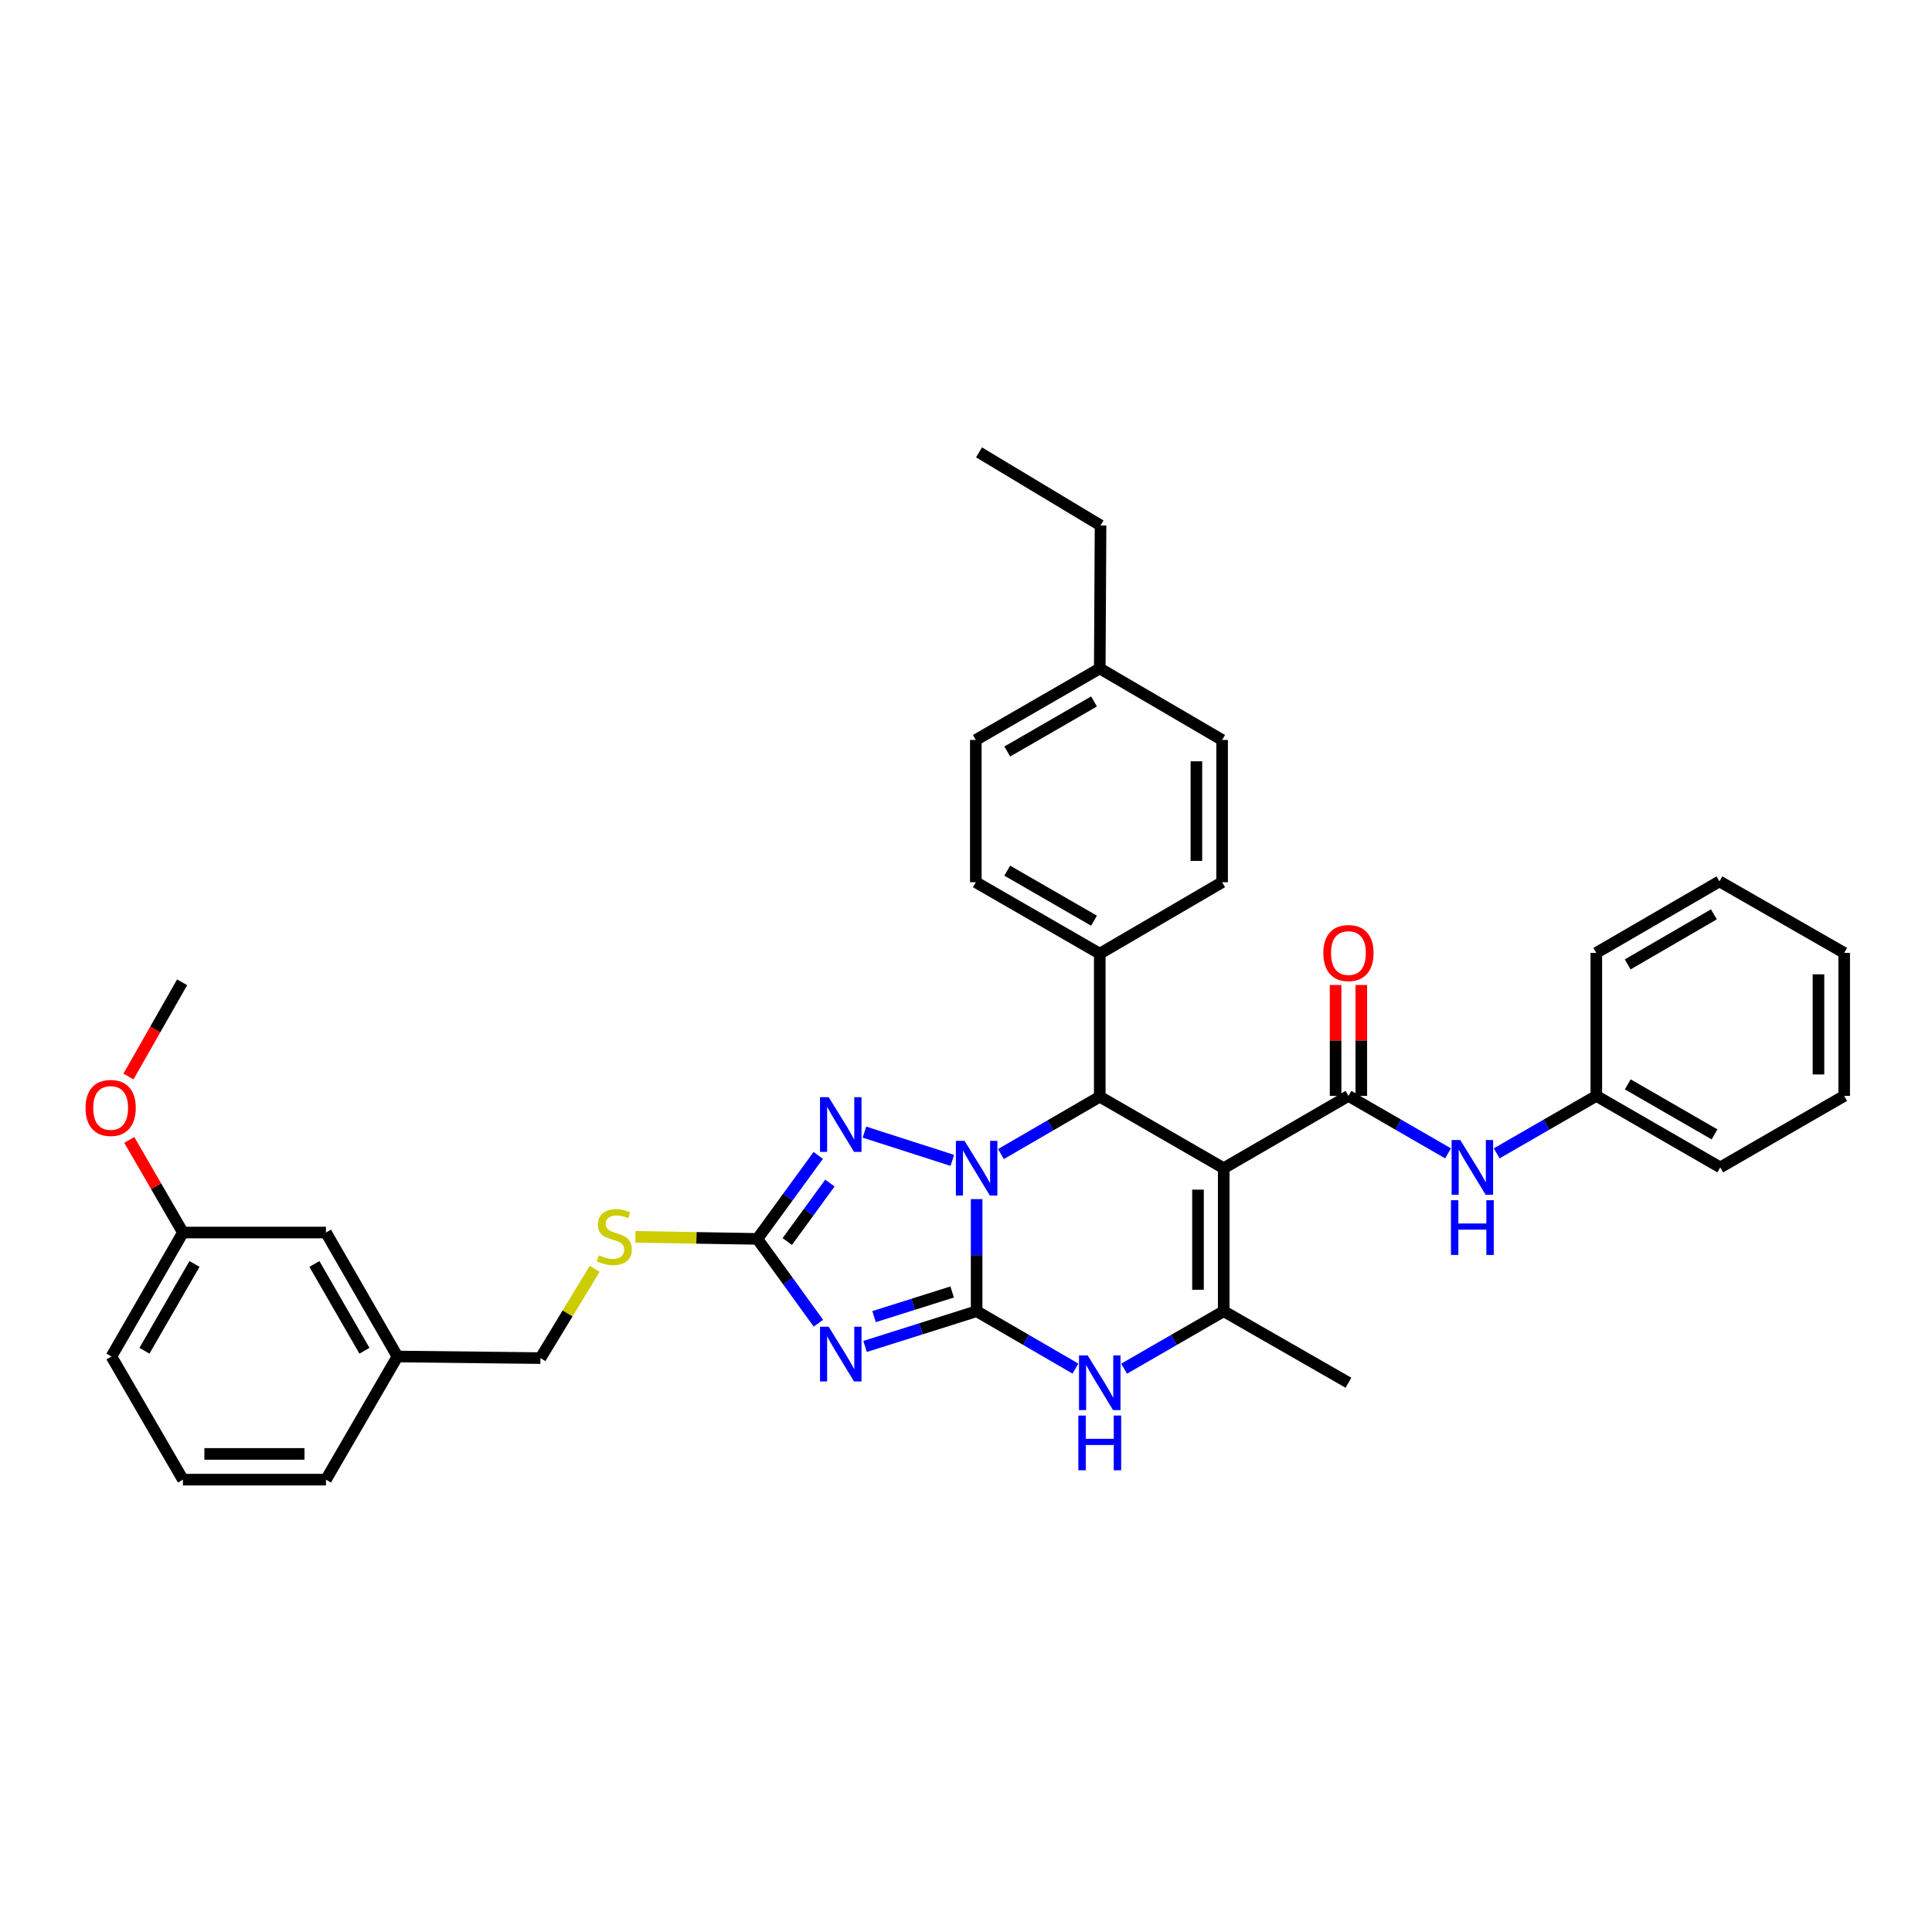 <?xml version='1.0' encoding='iso-8859-1'?>
<svg version='1.1' baseProfile='full'
              xmlns='http://www.w3.org/2000/svg'
                      xmlns:rdkit='http://www.rdkit.org/xml'
                      xmlns:xlink='http://www.w3.org/1999/xlink'
                  xml:space='preserve'
width='1000px' height='1000px' viewBox='0 0 1000 1000'>
<!-- END OF HEADER -->
<rect style='opacity:1.0;fill:#FFFFFF;stroke:none' width='1000' height='1000' x='0' y='0'> </rect>
<path class='bond-0' d='M 505.501,678.683 L 505.501,649.675' style='fill:none;fill-rule:evenodd;stroke:#000000;stroke-width:6px;stroke-linecap:butt;stroke-linejoin:miter;stroke-opacity:1' />
<path class='bond-0' d='M 505.501,649.675 L 505.501,620.666' style='fill:none;fill-rule:evenodd;stroke:#0000FF;stroke-width:6px;stroke-linecap:butt;stroke-linejoin:miter;stroke-opacity:1' />
<path class='bond-2' d='M 505.501,678.683 L 476.632,687.799' style='fill:none;fill-rule:evenodd;stroke:#000000;stroke-width:6px;stroke-linecap:butt;stroke-linejoin:miter;stroke-opacity:1' />
<path class='bond-2' d='M 476.632,687.799 L 447.762,696.915' style='fill:none;fill-rule:evenodd;stroke:#0000FF;stroke-width:6px;stroke-linecap:butt;stroke-linejoin:miter;stroke-opacity:1' />
<path class='bond-2' d='M 492.833,668.725 L 472.624,675.107' style='fill:none;fill-rule:evenodd;stroke:#000000;stroke-width:6px;stroke-linecap:butt;stroke-linejoin:miter;stroke-opacity:1' />
<path class='bond-2' d='M 472.624,675.107 L 452.415,681.488' style='fill:none;fill-rule:evenodd;stroke:#0000FF;stroke-width:6px;stroke-linecap:butt;stroke-linejoin:miter;stroke-opacity:1' />
<path class='bond-6' d='M 505.501,678.683 L 531.077,693.538' style='fill:none;fill-rule:evenodd;stroke:#000000;stroke-width:6px;stroke-linecap:butt;stroke-linejoin:miter;stroke-opacity:1' />
<path class='bond-6' d='M 531.077,693.538 L 556.653,708.392' style='fill:none;fill-rule:evenodd;stroke:#0000FF;stroke-width:6px;stroke-linecap:butt;stroke-linejoin:miter;stroke-opacity:1' />
<path class='bond-3' d='M 518.084,597.349 L 543.66,582.497' style='fill:none;fill-rule:evenodd;stroke:#0000FF;stroke-width:6px;stroke-linecap:butt;stroke-linejoin:miter;stroke-opacity:1' />
<path class='bond-3' d='M 543.66,582.497 L 569.235,567.646' style='fill:none;fill-rule:evenodd;stroke:#000000;stroke-width:6px;stroke-linecap:butt;stroke-linejoin:miter;stroke-opacity:1' />
<path class='bond-4' d='M 492.915,600.608 L 447.435,585.984' style='fill:none;fill-rule:evenodd;stroke:#0000FF;stroke-width:6px;stroke-linecap:butt;stroke-linejoin:miter;stroke-opacity:1' />
<path class='bond-1' d='M 633.391,604.656 L 633.391,678.683' style='fill:none;fill-rule:evenodd;stroke:#000000;stroke-width:6px;stroke-linecap:butt;stroke-linejoin:miter;stroke-opacity:1' />
<path class='bond-1' d='M 620.081,615.76 L 620.081,667.579' style='fill:none;fill-rule:evenodd;stroke:#000000;stroke-width:6px;stroke-linecap:butt;stroke-linejoin:miter;stroke-opacity:1' />
<path class='bond-7' d='M 633.391,604.656 L 697.953,567.239' style='fill:none;fill-rule:evenodd;stroke:#000000;stroke-width:6px;stroke-linecap:butt;stroke-linejoin:miter;stroke-opacity:1' />
<path class='bond-37' d='M 633.391,604.656 L 569.235,567.646' style='fill:none;fill-rule:evenodd;stroke:#000000;stroke-width:6px;stroke-linecap:butt;stroke-linejoin:miter;stroke-opacity:1' />
<path class='bond-8' d='M 423.597,684.888 L 407.803,663.07' style='fill:none;fill-rule:evenodd;stroke:#0000FF;stroke-width:6px;stroke-linecap:butt;stroke-linejoin:miter;stroke-opacity:1' />
<path class='bond-8' d='M 407.803,663.07 L 392.009,641.252' style='fill:none;fill-rule:evenodd;stroke:#000000;stroke-width:6px;stroke-linecap:butt;stroke-linejoin:miter;stroke-opacity:1' />
<path class='bond-10' d='M 569.235,567.646 L 569.235,493.618' style='fill:none;fill-rule:evenodd;stroke:#000000;stroke-width:6px;stroke-linecap:butt;stroke-linejoin:miter;stroke-opacity:1' />
<path class='bond-36' d='M 423.519,598.035 L 407.764,619.643' style='fill:none;fill-rule:evenodd;stroke:#0000FF;stroke-width:6px;stroke-linecap:butt;stroke-linejoin:miter;stroke-opacity:1' />
<path class='bond-36' d='M 407.764,619.643 L 392.009,641.252' style='fill:none;fill-rule:evenodd;stroke:#000000;stroke-width:6px;stroke-linecap:butt;stroke-linejoin:miter;stroke-opacity:1' />
<path class='bond-36' d='M 429.548,612.359 L 418.519,627.485' style='fill:none;fill-rule:evenodd;stroke:#0000FF;stroke-width:6px;stroke-linecap:butt;stroke-linejoin:miter;stroke-opacity:1' />
<path class='bond-36' d='M 418.519,627.485 L 407.491,642.611' style='fill:none;fill-rule:evenodd;stroke:#000000;stroke-width:6px;stroke-linecap:butt;stroke-linejoin:miter;stroke-opacity:1' />
<path class='bond-5' d='M 633.391,678.683 L 607.609,693.559' style='fill:none;fill-rule:evenodd;stroke:#000000;stroke-width:6px;stroke-linecap:butt;stroke-linejoin:miter;stroke-opacity:1' />
<path class='bond-5' d='M 607.609,693.559 L 581.827,708.435' style='fill:none;fill-rule:evenodd;stroke:#0000FF;stroke-width:6px;stroke-linecap:butt;stroke-linejoin:miter;stroke-opacity:1' />
<path class='bond-17' d='M 633.391,678.683 L 697.953,715.7' style='fill:none;fill-rule:evenodd;stroke:#000000;stroke-width:6px;stroke-linecap:butt;stroke-linejoin:miter;stroke-opacity:1' />
<path class='bond-9' d='M 697.953,567.239 L 723.728,582.108' style='fill:none;fill-rule:evenodd;stroke:#000000;stroke-width:6px;stroke-linecap:butt;stroke-linejoin:miter;stroke-opacity:1' />
<path class='bond-9' d='M 723.728,582.108 L 749.503,596.978' style='fill:none;fill-rule:evenodd;stroke:#0000FF;stroke-width:6px;stroke-linecap:butt;stroke-linejoin:miter;stroke-opacity:1' />
<path class='bond-12' d='M 704.608,567.239 L 704.608,538.531' style='fill:none;fill-rule:evenodd;stroke:#000000;stroke-width:6px;stroke-linecap:butt;stroke-linejoin:miter;stroke-opacity:1' />
<path class='bond-12' d='M 704.608,538.531 L 704.608,509.822' style='fill:none;fill-rule:evenodd;stroke:#FF0000;stroke-width:6px;stroke-linecap:butt;stroke-linejoin:miter;stroke-opacity:1' />
<path class='bond-12' d='M 691.298,567.239 L 691.298,538.531' style='fill:none;fill-rule:evenodd;stroke:#000000;stroke-width:6px;stroke-linecap:butt;stroke-linejoin:miter;stroke-opacity:1' />
<path class='bond-12' d='M 691.298,538.531 L 691.298,509.822' style='fill:none;fill-rule:evenodd;stroke:#FF0000;stroke-width:6px;stroke-linecap:butt;stroke-linejoin:miter;stroke-opacity:1' />
<path class='bond-11' d='M 392.009,641.252 L 360.454,640.725' style='fill:none;fill-rule:evenodd;stroke:#000000;stroke-width:6px;stroke-linecap:butt;stroke-linejoin:miter;stroke-opacity:1' />
<path class='bond-11' d='M 360.454,640.725 L 328.898,640.199' style='fill:none;fill-rule:evenodd;stroke:#CCCC00;stroke-width:6px;stroke-linecap:butt;stroke-linejoin:miter;stroke-opacity:1' />
<path class='bond-15' d='M 774.685,596.979 L 800.467,582.109' style='fill:none;fill-rule:evenodd;stroke:#0000FF;stroke-width:6px;stroke-linecap:butt;stroke-linejoin:miter;stroke-opacity:1' />
<path class='bond-15' d='M 800.467,582.109 L 826.249,567.239' style='fill:none;fill-rule:evenodd;stroke:#000000;stroke-width:6px;stroke-linecap:butt;stroke-linejoin:miter;stroke-opacity:1' />
<path class='bond-13' d='M 569.235,493.618 L 505.08,456.638' style='fill:none;fill-rule:evenodd;stroke:#000000;stroke-width:6px;stroke-linecap:butt;stroke-linejoin:miter;stroke-opacity:1' />
<path class='bond-13' d='M 566.259,476.54 L 521.35,450.653' style='fill:none;fill-rule:evenodd;stroke:#000000;stroke-width:6px;stroke-linecap:butt;stroke-linejoin:miter;stroke-opacity:1' />
<path class='bond-14' d='M 569.235,493.618 L 632.563,456.638' style='fill:none;fill-rule:evenodd;stroke:#000000;stroke-width:6px;stroke-linecap:butt;stroke-linejoin:miter;stroke-opacity:1' />
<path class='bond-16' d='M 307.81,656.738 L 293.774,679.845' style='fill:none;fill-rule:evenodd;stroke:#CCCC00;stroke-width:6px;stroke-linecap:butt;stroke-linejoin:miter;stroke-opacity:1' />
<path class='bond-16' d='M 293.774,679.845 L 279.737,702.952' style='fill:none;fill-rule:evenodd;stroke:#000000;stroke-width:6px;stroke-linecap:butt;stroke-linejoin:miter;stroke-opacity:1' />
<path class='bond-20' d='M 505.08,456.638 L 505.08,383.003' style='fill:none;fill-rule:evenodd;stroke:#000000;stroke-width:6px;stroke-linecap:butt;stroke-linejoin:miter;stroke-opacity:1' />
<path class='bond-21' d='M 632.563,456.638 L 632.563,383.003' style='fill:none;fill-rule:evenodd;stroke:#000000;stroke-width:6px;stroke-linecap:butt;stroke-linejoin:miter;stroke-opacity:1' />
<path class='bond-21' d='M 619.252,445.593 L 619.252,394.048' style='fill:none;fill-rule:evenodd;stroke:#000000;stroke-width:6px;stroke-linecap:butt;stroke-linejoin:miter;stroke-opacity:1' />
<path class='bond-29' d='M 826.249,567.239 L 890.405,604.242' style='fill:none;fill-rule:evenodd;stroke:#000000;stroke-width:6px;stroke-linecap:butt;stroke-linejoin:miter;stroke-opacity:1' />
<path class='bond-29' d='M 842.523,561.259 L 887.431,587.161' style='fill:none;fill-rule:evenodd;stroke:#000000;stroke-width:6px;stroke-linecap:butt;stroke-linejoin:miter;stroke-opacity:1' />
<path class='bond-30' d='M 826.249,567.239 L 826.249,493.212' style='fill:none;fill-rule:evenodd;stroke:#000000;stroke-width:6px;stroke-linecap:butt;stroke-linejoin:miter;stroke-opacity:1' />
<path class='bond-19' d='M 279.737,702.952 L 205.725,702.124' style='fill:none;fill-rule:evenodd;stroke:#000000;stroke-width:6px;stroke-linecap:butt;stroke-linejoin:miter;stroke-opacity:1' />
<path class='bond-18' d='M 168.715,637.954 L 205.725,702.124' style='fill:none;fill-rule:evenodd;stroke:#000000;stroke-width:6px;stroke-linecap:butt;stroke-linejoin:miter;stroke-opacity:1' />
<path class='bond-18' d='M 162.736,654.229 L 188.643,699.148' style='fill:none;fill-rule:evenodd;stroke:#000000;stroke-width:6px;stroke-linecap:butt;stroke-linejoin:miter;stroke-opacity:1' />
<path class='bond-22' d='M 168.715,637.954 L 94.687,637.954' style='fill:none;fill-rule:evenodd;stroke:#000000;stroke-width:6px;stroke-linecap:butt;stroke-linejoin:miter;stroke-opacity:1' />
<path class='bond-26' d='M 205.725,702.124 L 168.715,765.858' style='fill:none;fill-rule:evenodd;stroke:#000000;stroke-width:6px;stroke-linecap:butt;stroke-linejoin:miter;stroke-opacity:1' />
<path class='bond-38' d='M 505.08,383.003 L 569.235,345.993' style='fill:none;fill-rule:evenodd;stroke:#000000;stroke-width:6px;stroke-linecap:butt;stroke-linejoin:miter;stroke-opacity:1' />
<path class='bond-38' d='M 521.354,388.981 L 566.263,363.074' style='fill:none;fill-rule:evenodd;stroke:#000000;stroke-width:6px;stroke-linecap:butt;stroke-linejoin:miter;stroke-opacity:1' />
<path class='bond-23' d='M 632.563,383.003 L 569.235,345.993' style='fill:none;fill-rule:evenodd;stroke:#000000;stroke-width:6px;stroke-linecap:butt;stroke-linejoin:miter;stroke-opacity:1' />
<path class='bond-24' d='M 94.687,637.954 L 80.797,613.985' style='fill:none;fill-rule:evenodd;stroke:#000000;stroke-width:6px;stroke-linecap:butt;stroke-linejoin:miter;stroke-opacity:1' />
<path class='bond-24' d='M 80.797,613.985 L 66.906,590.017' style='fill:none;fill-rule:evenodd;stroke:#FF0000;stroke-width:6px;stroke-linecap:butt;stroke-linejoin:miter;stroke-opacity:1' />
<path class='bond-39' d='M 94.687,637.954 L 57.678,702.124' style='fill:none;fill-rule:evenodd;stroke:#000000;stroke-width:6px;stroke-linecap:butt;stroke-linejoin:miter;stroke-opacity:1' />
<path class='bond-39' d='M 100.666,654.229 L 74.759,699.148' style='fill:none;fill-rule:evenodd;stroke:#000000;stroke-width:6px;stroke-linecap:butt;stroke-linejoin:miter;stroke-opacity:1' />
<path class='bond-28' d='M 569.235,345.993 L 569.642,271.966' style='fill:none;fill-rule:evenodd;stroke:#000000;stroke-width:6px;stroke-linecap:butt;stroke-linejoin:miter;stroke-opacity:1' />
<path class='bond-31' d='M 66.491,557.203 L 80.379,532.82' style='fill:none;fill-rule:evenodd;stroke:#FF0000;stroke-width:6px;stroke-linecap:butt;stroke-linejoin:miter;stroke-opacity:1' />
<path class='bond-31' d='M 80.379,532.82 L 94.266,508.437' style='fill:none;fill-rule:evenodd;stroke:#000000;stroke-width:6px;stroke-linecap:butt;stroke-linejoin:miter;stroke-opacity:1' />
<path class='bond-25' d='M 94.687,765.858 L 168.715,765.858' style='fill:none;fill-rule:evenodd;stroke:#000000;stroke-width:6px;stroke-linecap:butt;stroke-linejoin:miter;stroke-opacity:1' />
<path class='bond-25' d='M 105.791,752.548 L 157.611,752.548' style='fill:none;fill-rule:evenodd;stroke:#000000;stroke-width:6px;stroke-linecap:butt;stroke-linejoin:miter;stroke-opacity:1' />
<path class='bond-27' d='M 94.687,765.858 L 57.678,702.124' style='fill:none;fill-rule:evenodd;stroke:#000000;stroke-width:6px;stroke-linecap:butt;stroke-linejoin:miter;stroke-opacity:1' />
<path class='bond-32' d='M 569.642,271.966 L 506.736,234.142' style='fill:none;fill-rule:evenodd;stroke:#000000;stroke-width:6px;stroke-linecap:butt;stroke-linejoin:miter;stroke-opacity:1' />
<path class='bond-34' d='M 890.405,604.242 L 954.545,567.239' style='fill:none;fill-rule:evenodd;stroke:#000000;stroke-width:6px;stroke-linecap:butt;stroke-linejoin:miter;stroke-opacity:1' />
<path class='bond-33' d='M 826.249,493.212 L 889.983,456.202' style='fill:none;fill-rule:evenodd;stroke:#000000;stroke-width:6px;stroke-linecap:butt;stroke-linejoin:miter;stroke-opacity:1' />
<path class='bond-33' d='M 842.493,499.171 L 887.107,473.264' style='fill:none;fill-rule:evenodd;stroke:#000000;stroke-width:6px;stroke-linecap:butt;stroke-linejoin:miter;stroke-opacity:1' />
<path class='bond-35' d='M 889.983,456.202 L 954.545,493.212' style='fill:none;fill-rule:evenodd;stroke:#000000;stroke-width:6px;stroke-linecap:butt;stroke-linejoin:miter;stroke-opacity:1' />
<path class='bond-40' d='M 954.545,567.239 L 954.545,493.212' style='fill:none;fill-rule:evenodd;stroke:#000000;stroke-width:6px;stroke-linecap:butt;stroke-linejoin:miter;stroke-opacity:1' />
<path class='bond-40' d='M 941.235,556.135 L 941.235,504.316' style='fill:none;fill-rule:evenodd;stroke:#000000;stroke-width:6px;stroke-linecap:butt;stroke-linejoin:miter;stroke-opacity:1' />
<path  class='atom-1' d='M 499.241 590.496
L 508.521 605.496
Q 509.441 606.976, 510.921 609.656
Q 512.401 612.336, 512.481 612.496
L 512.481 590.496
L 516.241 590.496
L 516.241 618.816
L 512.361 618.816
L 502.401 602.416
Q 501.241 600.496, 500.001 598.296
Q 498.801 596.096, 498.441 595.416
L 498.441 618.816
L 494.761 618.816
L 494.761 590.496
L 499.241 590.496
' fill='#0000FF'/>
<path  class='atom-3' d='M 428.919 686.729
L 438.199 701.729
Q 439.119 703.209, 440.599 705.889
Q 442.079 708.569, 442.159 708.729
L 442.159 686.729
L 445.919 686.729
L 445.919 715.049
L 442.039 715.049
L 432.079 698.649
Q 430.919 696.729, 429.679 694.529
Q 428.479 692.329, 428.119 691.649
L 428.119 715.049
L 424.439 715.049
L 424.439 686.729
L 428.919 686.729
' fill='#0000FF'/>
<path  class='atom-5' d='M 428.919 567.883
L 438.199 582.883
Q 439.119 584.363, 440.599 587.043
Q 442.079 589.723, 442.159 589.883
L 442.159 567.883
L 445.919 567.883
L 445.919 596.203
L 442.039 596.203
L 432.079 579.803
Q 430.919 577.883, 429.679 575.683
Q 428.479 573.483, 428.119 572.803
L 428.119 596.203
L 424.439 596.203
L 424.439 567.883
L 428.919 567.883
' fill='#0000FF'/>
<path  class='atom-7' d='M 562.975 701.54
L 572.255 716.54
Q 573.175 718.02, 574.655 720.7
Q 576.135 723.38, 576.215 723.54
L 576.215 701.54
L 579.975 701.54
L 579.975 729.86
L 576.095 729.86
L 566.135 713.46
Q 564.975 711.54, 563.735 709.34
Q 562.535 707.14, 562.175 706.46
L 562.175 729.86
L 558.495 729.86
L 558.495 701.54
L 562.975 701.54
' fill='#0000FF'/>
<path  class='atom-7' d='M 558.155 732.692
L 561.995 732.692
L 561.995 744.732
L 576.475 744.732
L 576.475 732.692
L 580.315 732.692
L 580.315 761.012
L 576.475 761.012
L 576.475 747.932
L 561.995 747.932
L 561.995 761.012
L 558.155 761.012
L 558.155 732.692
' fill='#0000FF'/>
<path  class='atom-10' d='M 755.834 590.082
L 765.114 605.082
Q 766.034 606.562, 767.514 609.242
Q 768.994 611.922, 769.074 612.082
L 769.074 590.082
L 772.834 590.082
L 772.834 618.402
L 768.954 618.402
L 758.994 602.002
Q 757.834 600.082, 756.594 597.882
Q 755.394 595.682, 755.034 595.002
L 755.034 618.402
L 751.354 618.402
L 751.354 590.082
L 755.834 590.082
' fill='#0000FF'/>
<path  class='atom-10' d='M 751.014 621.234
L 754.854 621.234
L 754.854 633.274
L 769.334 633.274
L 769.334 621.234
L 773.174 621.234
L 773.174 649.554
L 769.334 649.554
L 769.334 636.474
L 754.854 636.474
L 754.854 649.554
L 751.014 649.554
L 751.014 621.234
' fill='#0000FF'/>
<path  class='atom-12' d='M 309.967 649.737
Q 310.287 649.857, 311.607 650.417
Q 312.927 650.977, 314.367 651.337
Q 315.847 651.657, 317.287 651.657
Q 319.967 651.657, 321.527 650.377
Q 323.087 649.057, 323.087 646.777
Q 323.087 645.217, 322.287 644.257
Q 321.527 643.297, 320.327 642.777
Q 319.127 642.257, 317.127 641.657
Q 314.607 640.897, 313.087 640.177
Q 311.607 639.457, 310.527 637.937
Q 309.487 636.417, 309.487 633.857
Q 309.487 630.297, 311.887 628.097
Q 314.327 625.897, 319.127 625.897
Q 322.407 625.897, 326.127 627.457
L 325.207 630.537
Q 321.807 629.137, 319.247 629.137
Q 316.487 629.137, 314.967 630.297
Q 313.447 631.417, 313.487 633.377
Q 313.487 634.897, 314.247 635.817
Q 315.047 636.737, 316.167 637.257
Q 317.327 637.777, 319.247 638.377
Q 321.807 639.177, 323.327 639.977
Q 324.847 640.777, 325.927 642.417
Q 327.047 644.017, 327.047 646.777
Q 327.047 650.697, 324.407 652.817
Q 321.807 654.897, 317.447 654.897
Q 314.927 654.897, 313.007 654.337
Q 311.127 653.817, 308.887 652.897
L 309.967 649.737
' fill='#CCCC00'/>
<path  class='atom-13' d='M 684.953 493.292
Q 684.953 486.492, 688.313 482.692
Q 691.673 478.892, 697.953 478.892
Q 704.233 478.892, 707.593 482.692
Q 710.953 486.492, 710.953 493.292
Q 710.953 500.172, 707.553 504.092
Q 704.153 507.972, 697.953 507.972
Q 691.713 507.972, 688.313 504.092
Q 684.953 500.212, 684.953 493.292
M 697.953 504.772
Q 702.273 504.772, 704.593 501.892
Q 706.953 498.972, 706.953 493.292
Q 706.953 487.732, 704.593 484.932
Q 702.273 482.092, 697.953 482.092
Q 693.633 482.092, 691.273 484.892
Q 688.953 487.692, 688.953 493.292
Q 688.953 499.012, 691.273 501.892
Q 693.633 504.772, 697.953 504.772
' fill='#FF0000'/>
<path  class='atom-25' d='M 44.271 573.471
Q 44.271 566.671, 47.631 562.871
Q 50.991 559.071, 57.271 559.071
Q 63.551 559.071, 66.911 562.871
Q 70.271 566.671, 70.271 573.471
Q 70.271 580.351, 66.871 584.271
Q 63.471 588.151, 57.271 588.151
Q 51.031 588.151, 47.631 584.271
Q 44.271 580.391, 44.271 573.471
M 57.271 584.951
Q 61.591 584.951, 63.911 582.071
Q 66.271 579.151, 66.271 573.471
Q 66.271 567.911, 63.911 565.111
Q 61.591 562.271, 57.271 562.271
Q 52.951 562.271, 50.591 565.071
Q 48.271 567.871, 48.271 573.471
Q 48.271 579.191, 50.591 582.071
Q 52.951 584.951, 57.271 584.951
' fill='#FF0000'/>
</svg>
